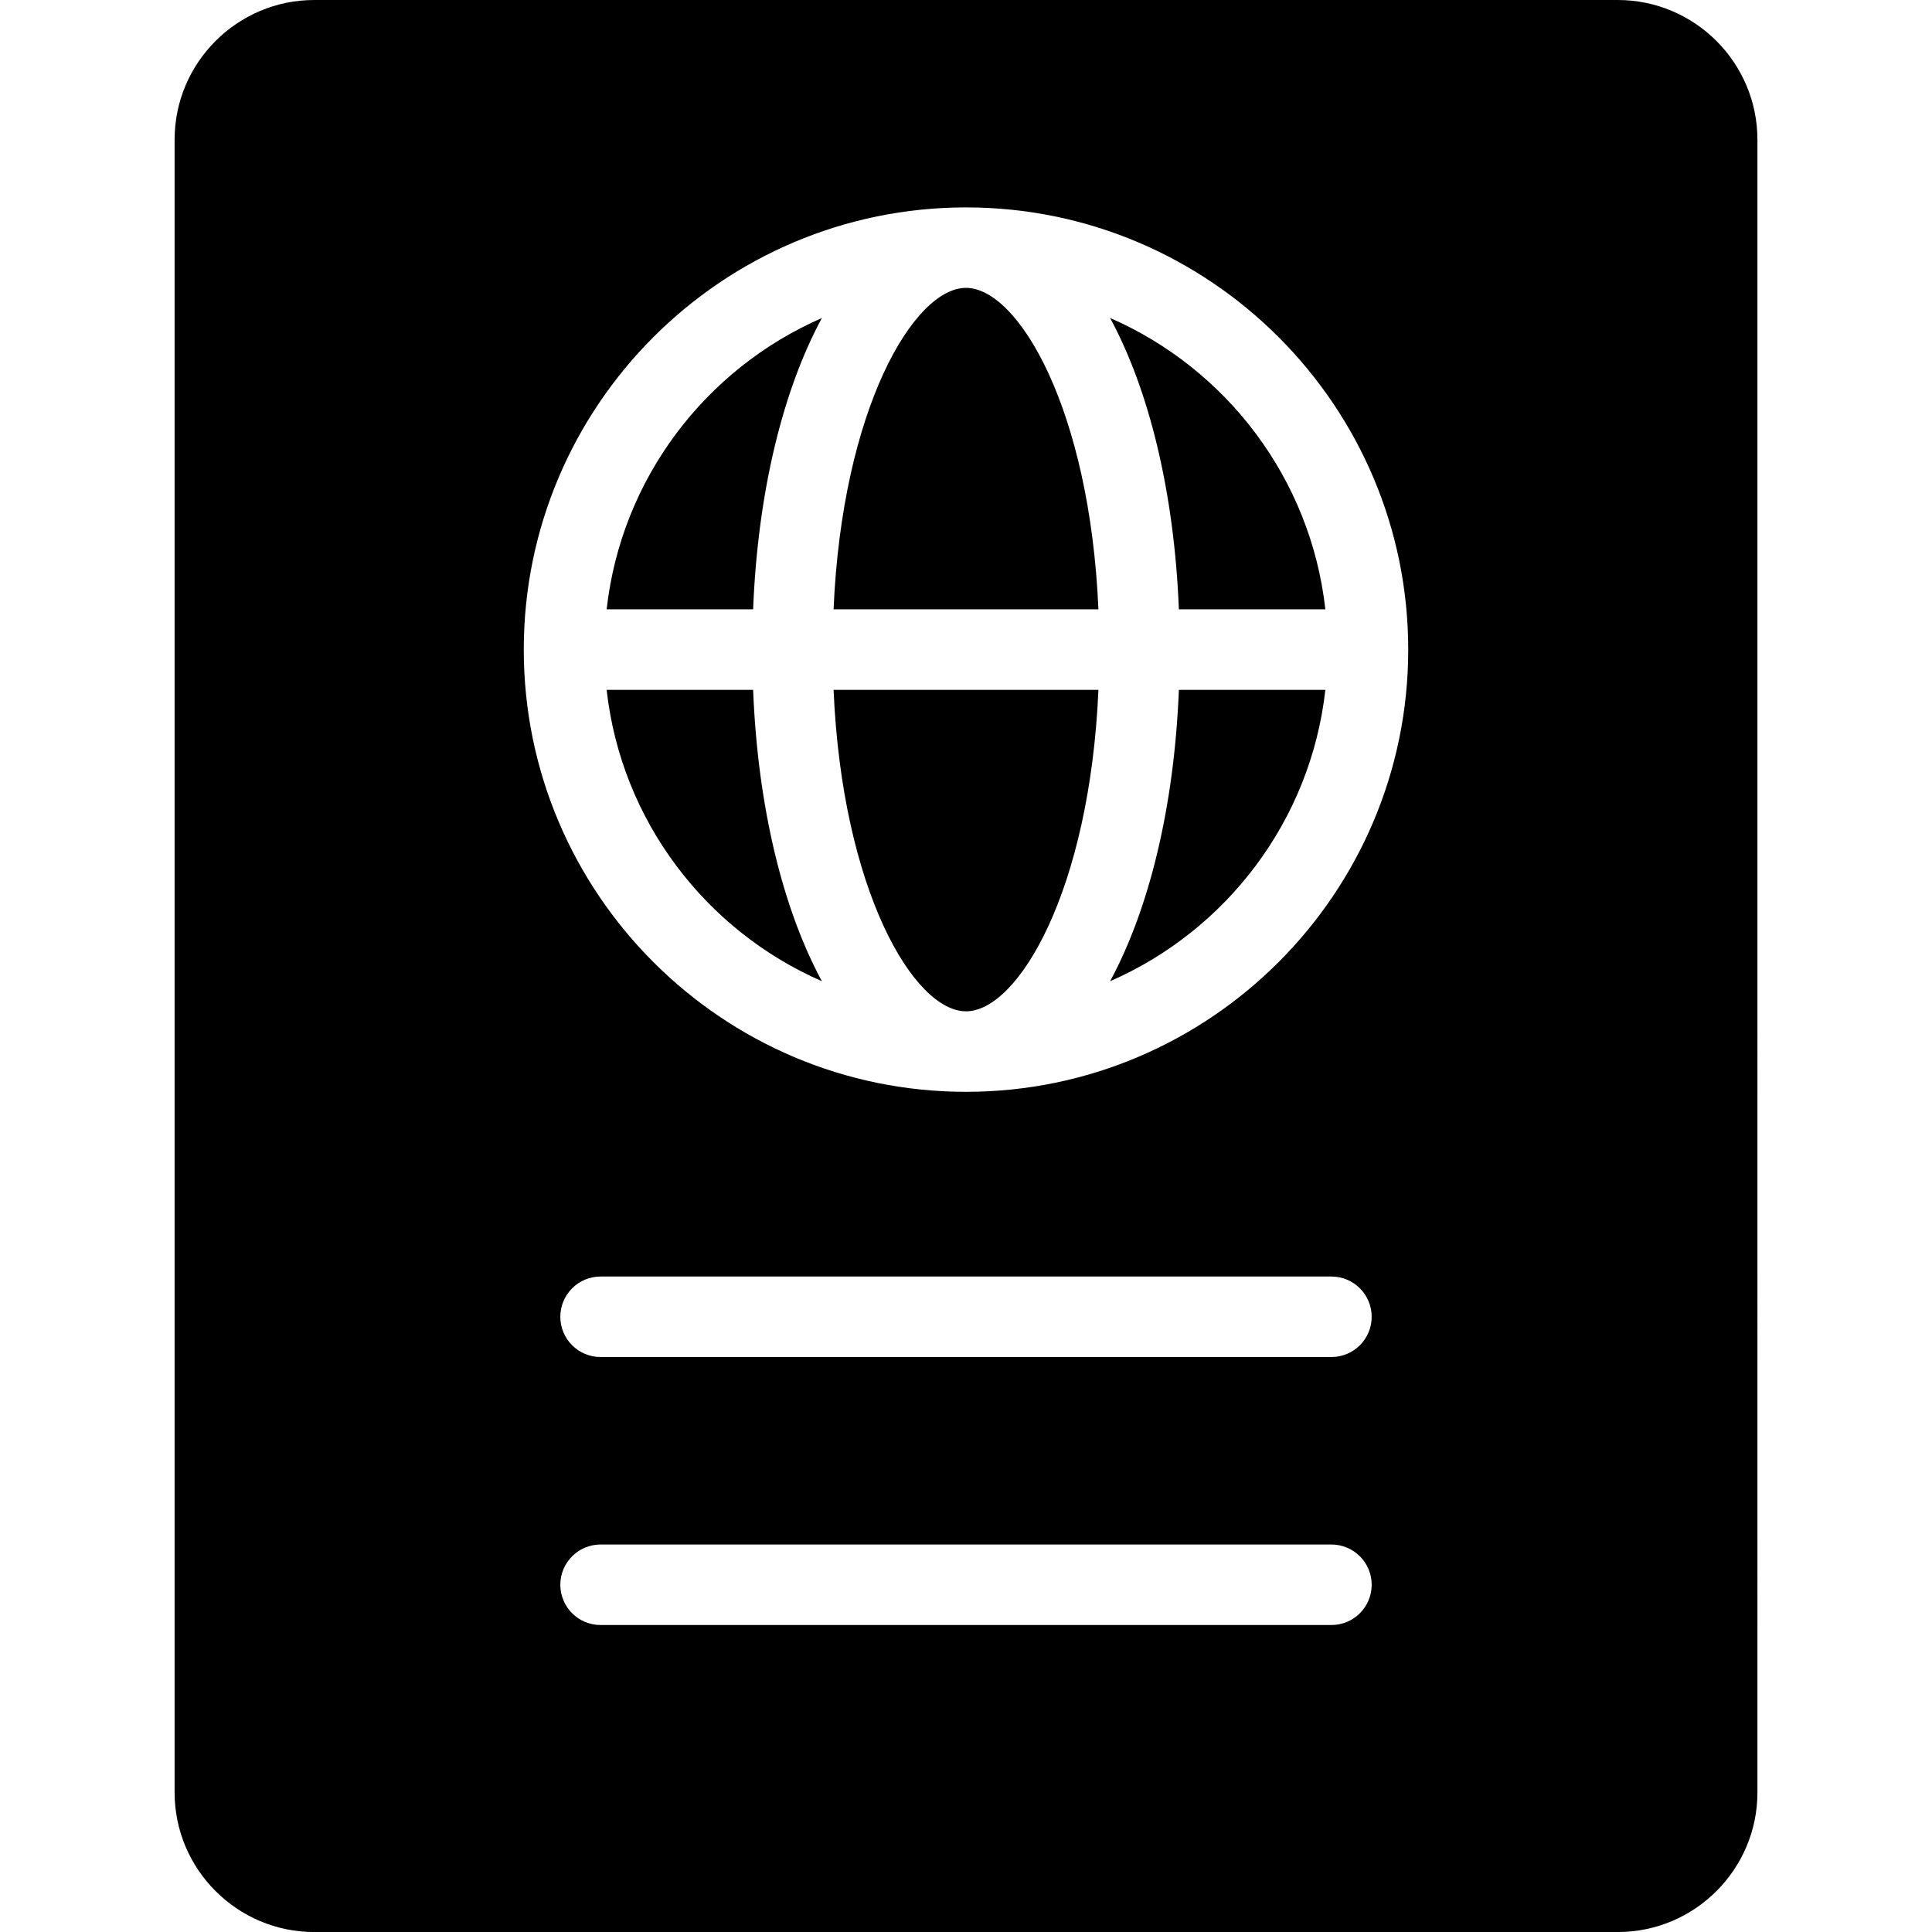<?xml version="1.0" encoding="utf-8"?>
<!-- Generator: Adobe Illustrator 16.0.0, SVG Export Plug-In . SVG Version: 6.00 Build 0)  -->
<!DOCTYPE svg PUBLIC "-//W3C//DTD SVG 1.1//EN" "http://www.w3.org/Graphics/SVG/1.1/DTD/svg11.dtd">
<svg version="1.1" id="Layer_1" xmlns="http://www.w3.org/2000/svg" xmlns:xlink="http://www.w3.org/1999/xlink" x="0px" y="0px"
	 width="48px" height="48px" viewBox="0 0 48 48" enable-background="new 0 0 48 48" xml:space="preserve">
<g>
	<path d="M24,25.126c1.298,0,3.076-3.013,3.29-7.987h-6.58C20.924,22.113,22.702,25.126,24,25.126z"/>
	<path d="M15.072,17.139c0.362,3.25,2.462,5.98,5.348,7.239c-0.964-1.782-1.592-4.309-1.709-7.239H15.072z"/>
	<path d="M24,7.152c-1.298,0-3.076,3.013-3.29,7.986h6.58C27.076,10.165,25.298,7.152,24,7.152z"/>
	<path d="M15.072,15.139h3.639c0.117-2.93,0.745-5.457,1.709-7.238C17.534,9.159,15.434,11.889,15.072,15.139z"/>
	<path d="M27.58,24.378c2.886-1.259,4.986-3.989,5.348-7.239h-3.639C29.172,20.069,28.544,22.596,27.58,24.378z"/>
	<path d="M27.58,7.9c0.964,1.781,1.592,4.309,1.709,7.238h3.639C32.566,11.889,30.466,9.159,27.58,7.9z"/>
	<path d="M40.192,0H7.808c-1.913,0-3.47,1.557-3.47,3.47v41.062c0,1.912,1.557,3.469,3.47,3.469h32.385
		c1.913,0,3.47-1.557,3.47-3.469V3.47C43.662,1.557,42.105,0,40.192,0z M33.079,40.373H14.921c-0.552,0-1-0.447-1-1
		c0-0.552,0.448-1,1-1h18.158c0.552,0,1,0.448,1,1C34.079,39.926,33.631,40.373,33.079,40.373z M33.079,33.715H14.921
		c-0.552,0-1-0.447-1-1c0-0.552,0.448-1,1-1h18.158c0.552,0,1,0.448,1,1C34.079,33.268,33.631,33.715,33.079,33.715z M24,27.126
		c-6.059,0-10.987-4.929-10.987-10.987c0-6.058,4.929-10.986,10.987-10.986s10.987,4.929,10.987,10.986
		C34.987,22.197,30.059,27.126,24,27.126z"/>
</g>
</svg>
